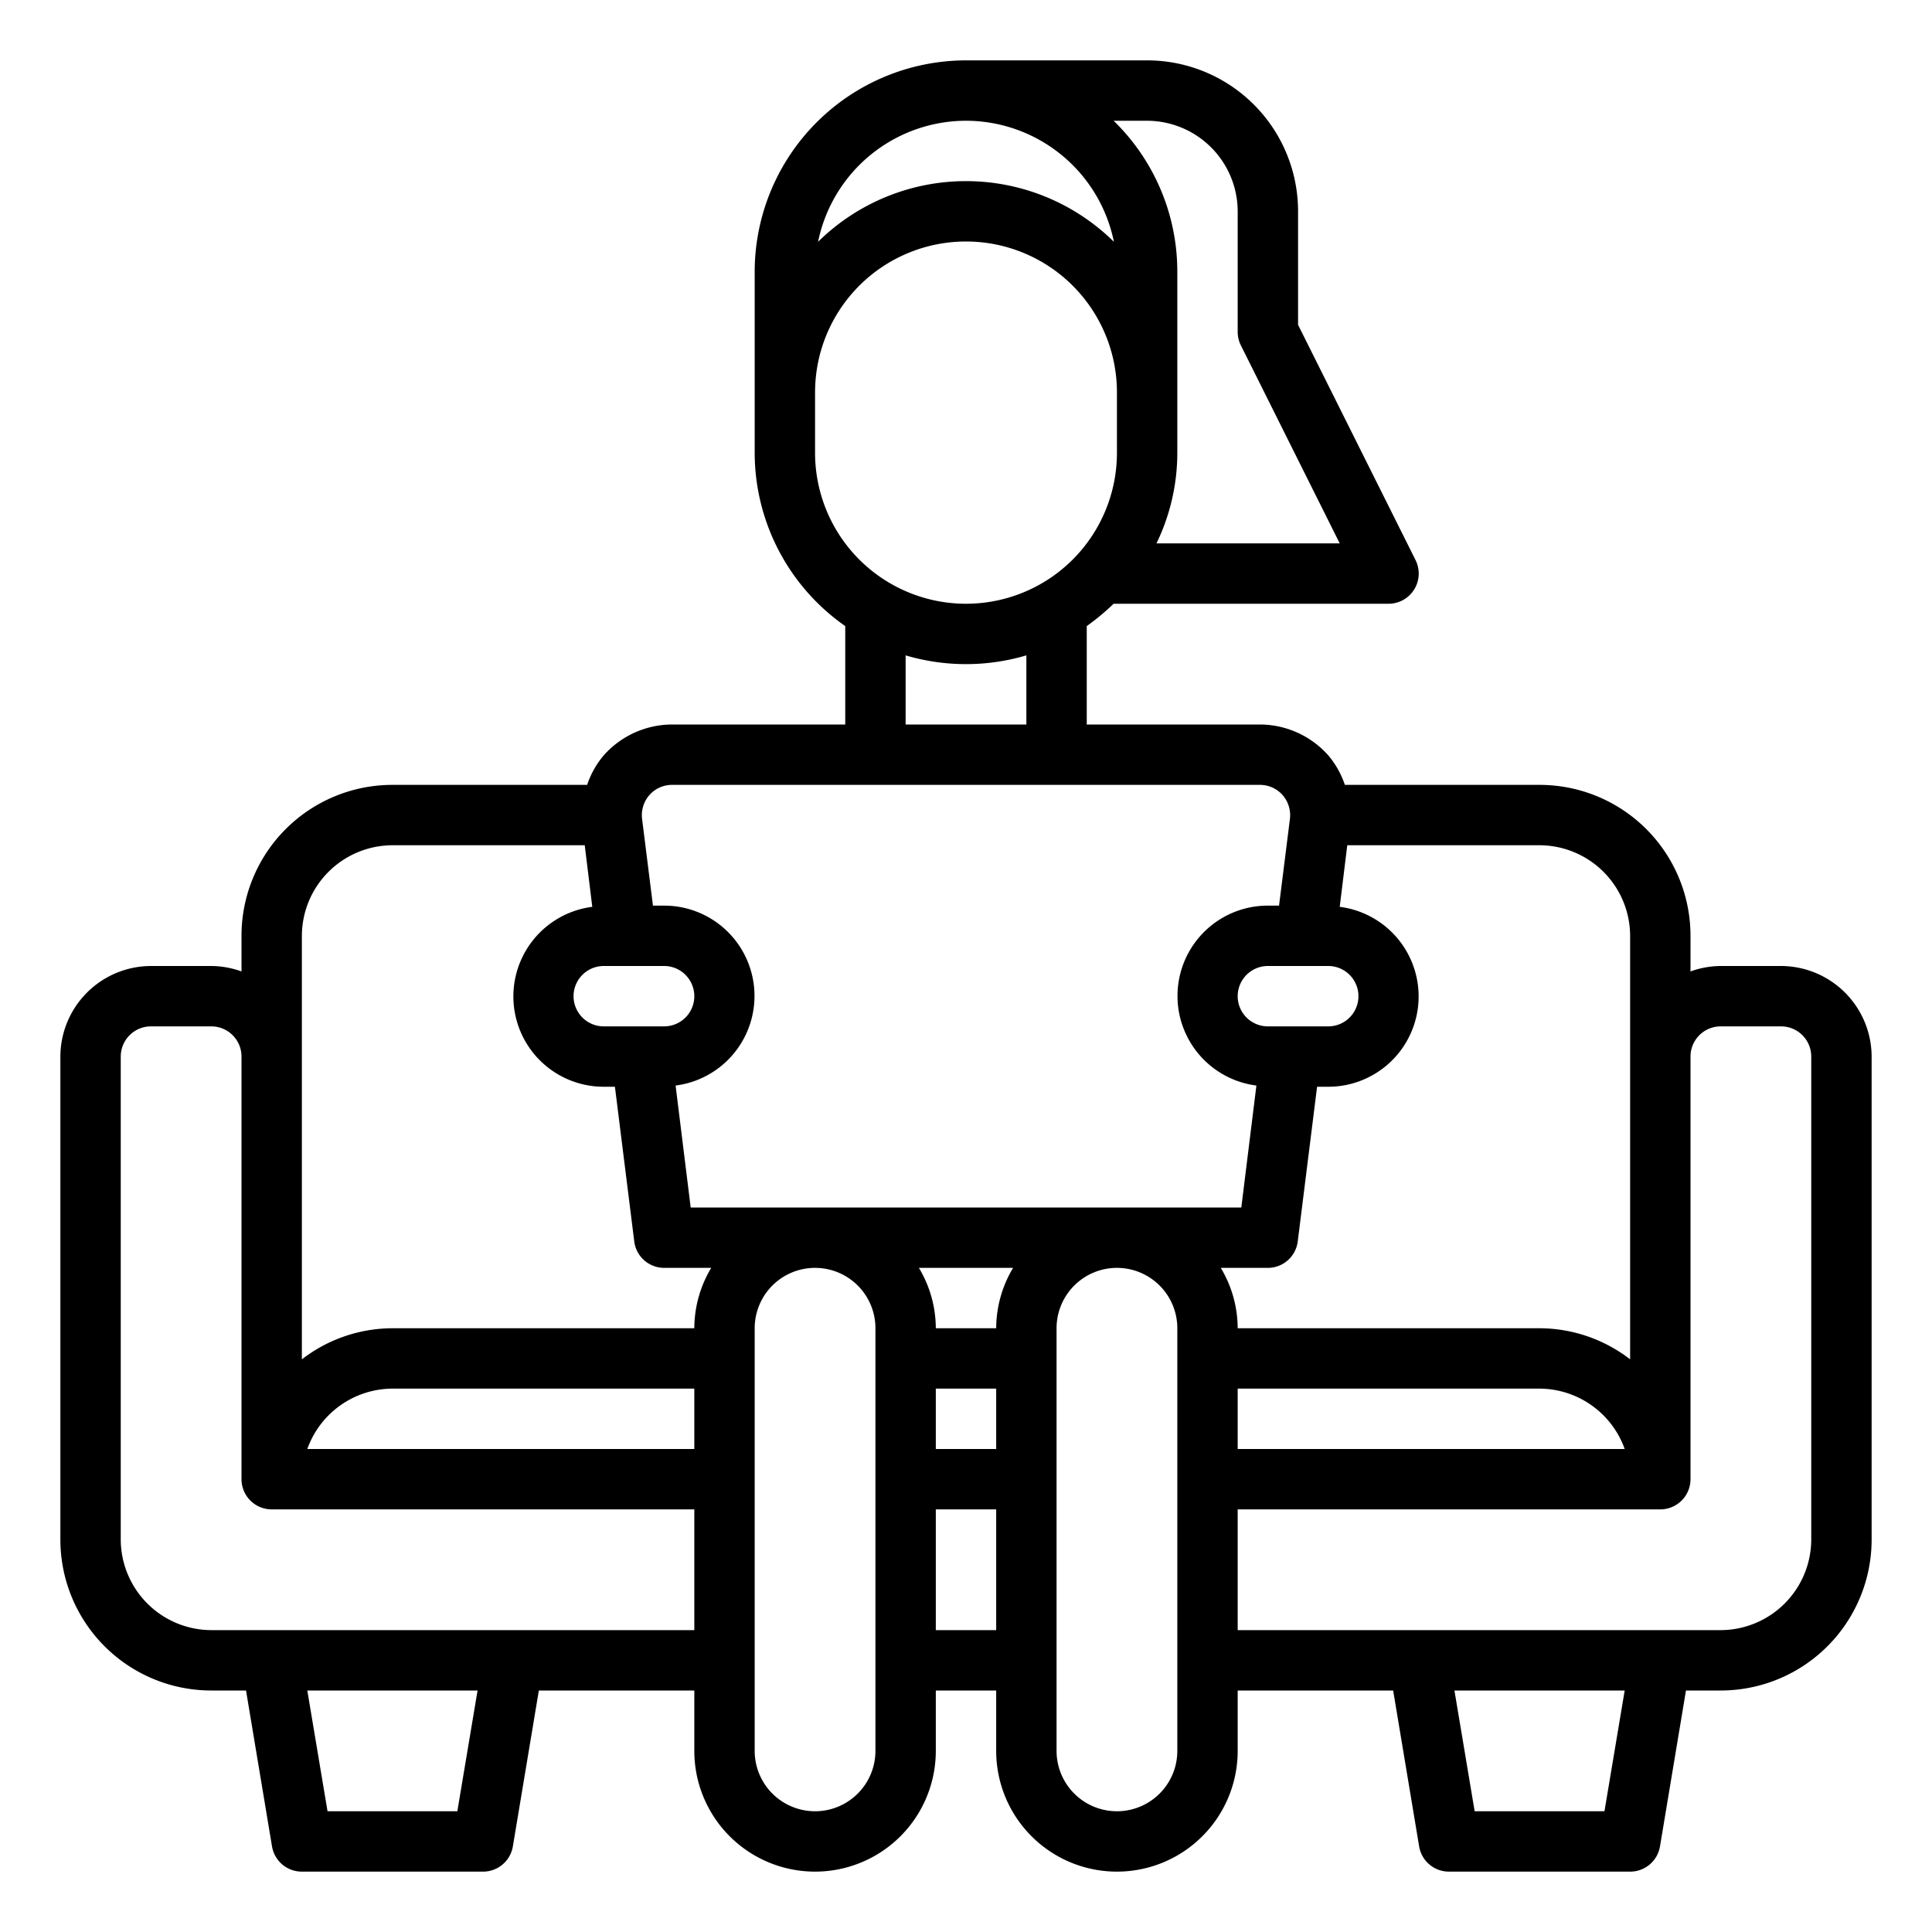 <?xml version="1.0"?>
<svg xmlns="http://www.w3.org/2000/svg" viewBox="0 0 64 64" width="512" height="512"><g id="working-woman-laptop-sit-sofa"><path d="M59,32H57a3,3,0,0,0-1,.18V31a5,5,0,0,0-5-5H44.55a2.949,2.949,0,0,0-.56-.99A3.039,3.039,0,0,0,41.73,24H36V20.74a7.938,7.938,0,0,0,.89-.74H46a1,1,0,0,0,.89-1.45L43,10.76V7a5,5,0,0,0-5-5H32a7.008,7.008,0,0,0-7,7v6a7.01,7.01,0,0,0,3,5.74V24H22.27a3.039,3.039,0,0,0-2.26,1.01,2.949,2.949,0,0,0-.56.99H13a5,5,0,0,0-5,5v1.18A3,3,0,0,0,7,32H5a3.009,3.009,0,0,0-3,3V51a5,5,0,0,0,5,5H8.15l.86,5.16A1,1,0,0,0,10,62h6a1,1,0,0,0,.99-.84L17.85,56H23v2a4,4,0,0,0,8,0V56h2v2a4,4,0,0,0,8,0V56h5.15l.86,5.16A1,1,0,0,0,48,62h6a1,1,0,0,0,.99-.84L55.85,56H57a5,5,0,0,0,5-5V35A3.009,3.009,0,0,0,59,32ZM44,32a1,1,0,0,1,0,2H42a1,1,0,0,1,0-2ZM38,4a3.009,3.009,0,0,1,3,3v4a1,1,0,0,0,.11.45L44.38,18H38.31A6.884,6.884,0,0,0,39,15V9a6.97,6.97,0,0,0-2.11-5ZM32,4a5.009,5.009,0,0,1,4.9,4.01,6.978,6.978,0,0,0-9.8,0A5.009,5.009,0,0,1,32,4ZM27,15V13a5,5,0,0,1,10,0v2a5,5,0,0,1-10,0Zm7,6.71V24H30V21.71a7.042,7.042,0,0,0,4,0ZM22,32a1,1,0,0,1,0,2H20a1,1,0,0,1,0-2ZM15.15,60h-4.3l-.67-4h5.64ZM23,54H7a3.009,3.009,0,0,1-3-3V35a1,1,0,0,1,1-1H7a1,1,0,0,1,1,1V49a1,1,0,0,0,1,1H23Zm0-6H10.18A3.01,3.01,0,0,1,13,46H23Zm0-4H13a4.924,4.924,0,0,0-3,1.03V31a3.009,3.009,0,0,1,3-3h6.37l.25,2.04A2.992,2.992,0,0,0,20,36h.37l.64,5.12A1,1,0,0,0,22,42h1.56A3.906,3.906,0,0,0,23,44Zm6,14a2,2,0,0,1-4,0V44a2,2,0,0,1,4,0Zm4-4H31V50h2Zm0-6H31V46h2Zm0-4H31a3.906,3.906,0,0,0-.56-2h3.12A3.906,3.906,0,0,0,33,44Zm6,14a2,2,0,0,1-4,0V44a2,2,0,0,1,4,0ZM22.88,40l-.5-4.04A2.992,2.992,0,0,0,22,30h-.37l-.36-2.87a1.016,1.016,0,0,1,.24-.79,1,1,0,0,1,.76-.34H41.73a1,1,0,0,1,.76.34,1.016,1.016,0,0,1,.24.79L42.37,30H42a2.992,2.992,0,0,0-.38,5.96L41.12,40Zm17.56,2H42a1,1,0,0,0,.99-.88L43.63,36H44a2.992,2.992,0,0,0,.38-5.96L44.63,28H51a3.009,3.009,0,0,1,3,3V45.03A4.924,4.924,0,0,0,51,44H41A3.906,3.906,0,0,0,40.44,42Zm13.38,6H41V46H51A3.01,3.01,0,0,1,53.82,48Zm-.67,12h-4.3l-.67-4h5.64ZM60,51a3.009,3.009,0,0,1-3,3H41V50H55a1,1,0,0,0,1-1V35a1,1,0,0,1,1-1h2a1,1,0,0,1,1,1Z"/></g></svg>
